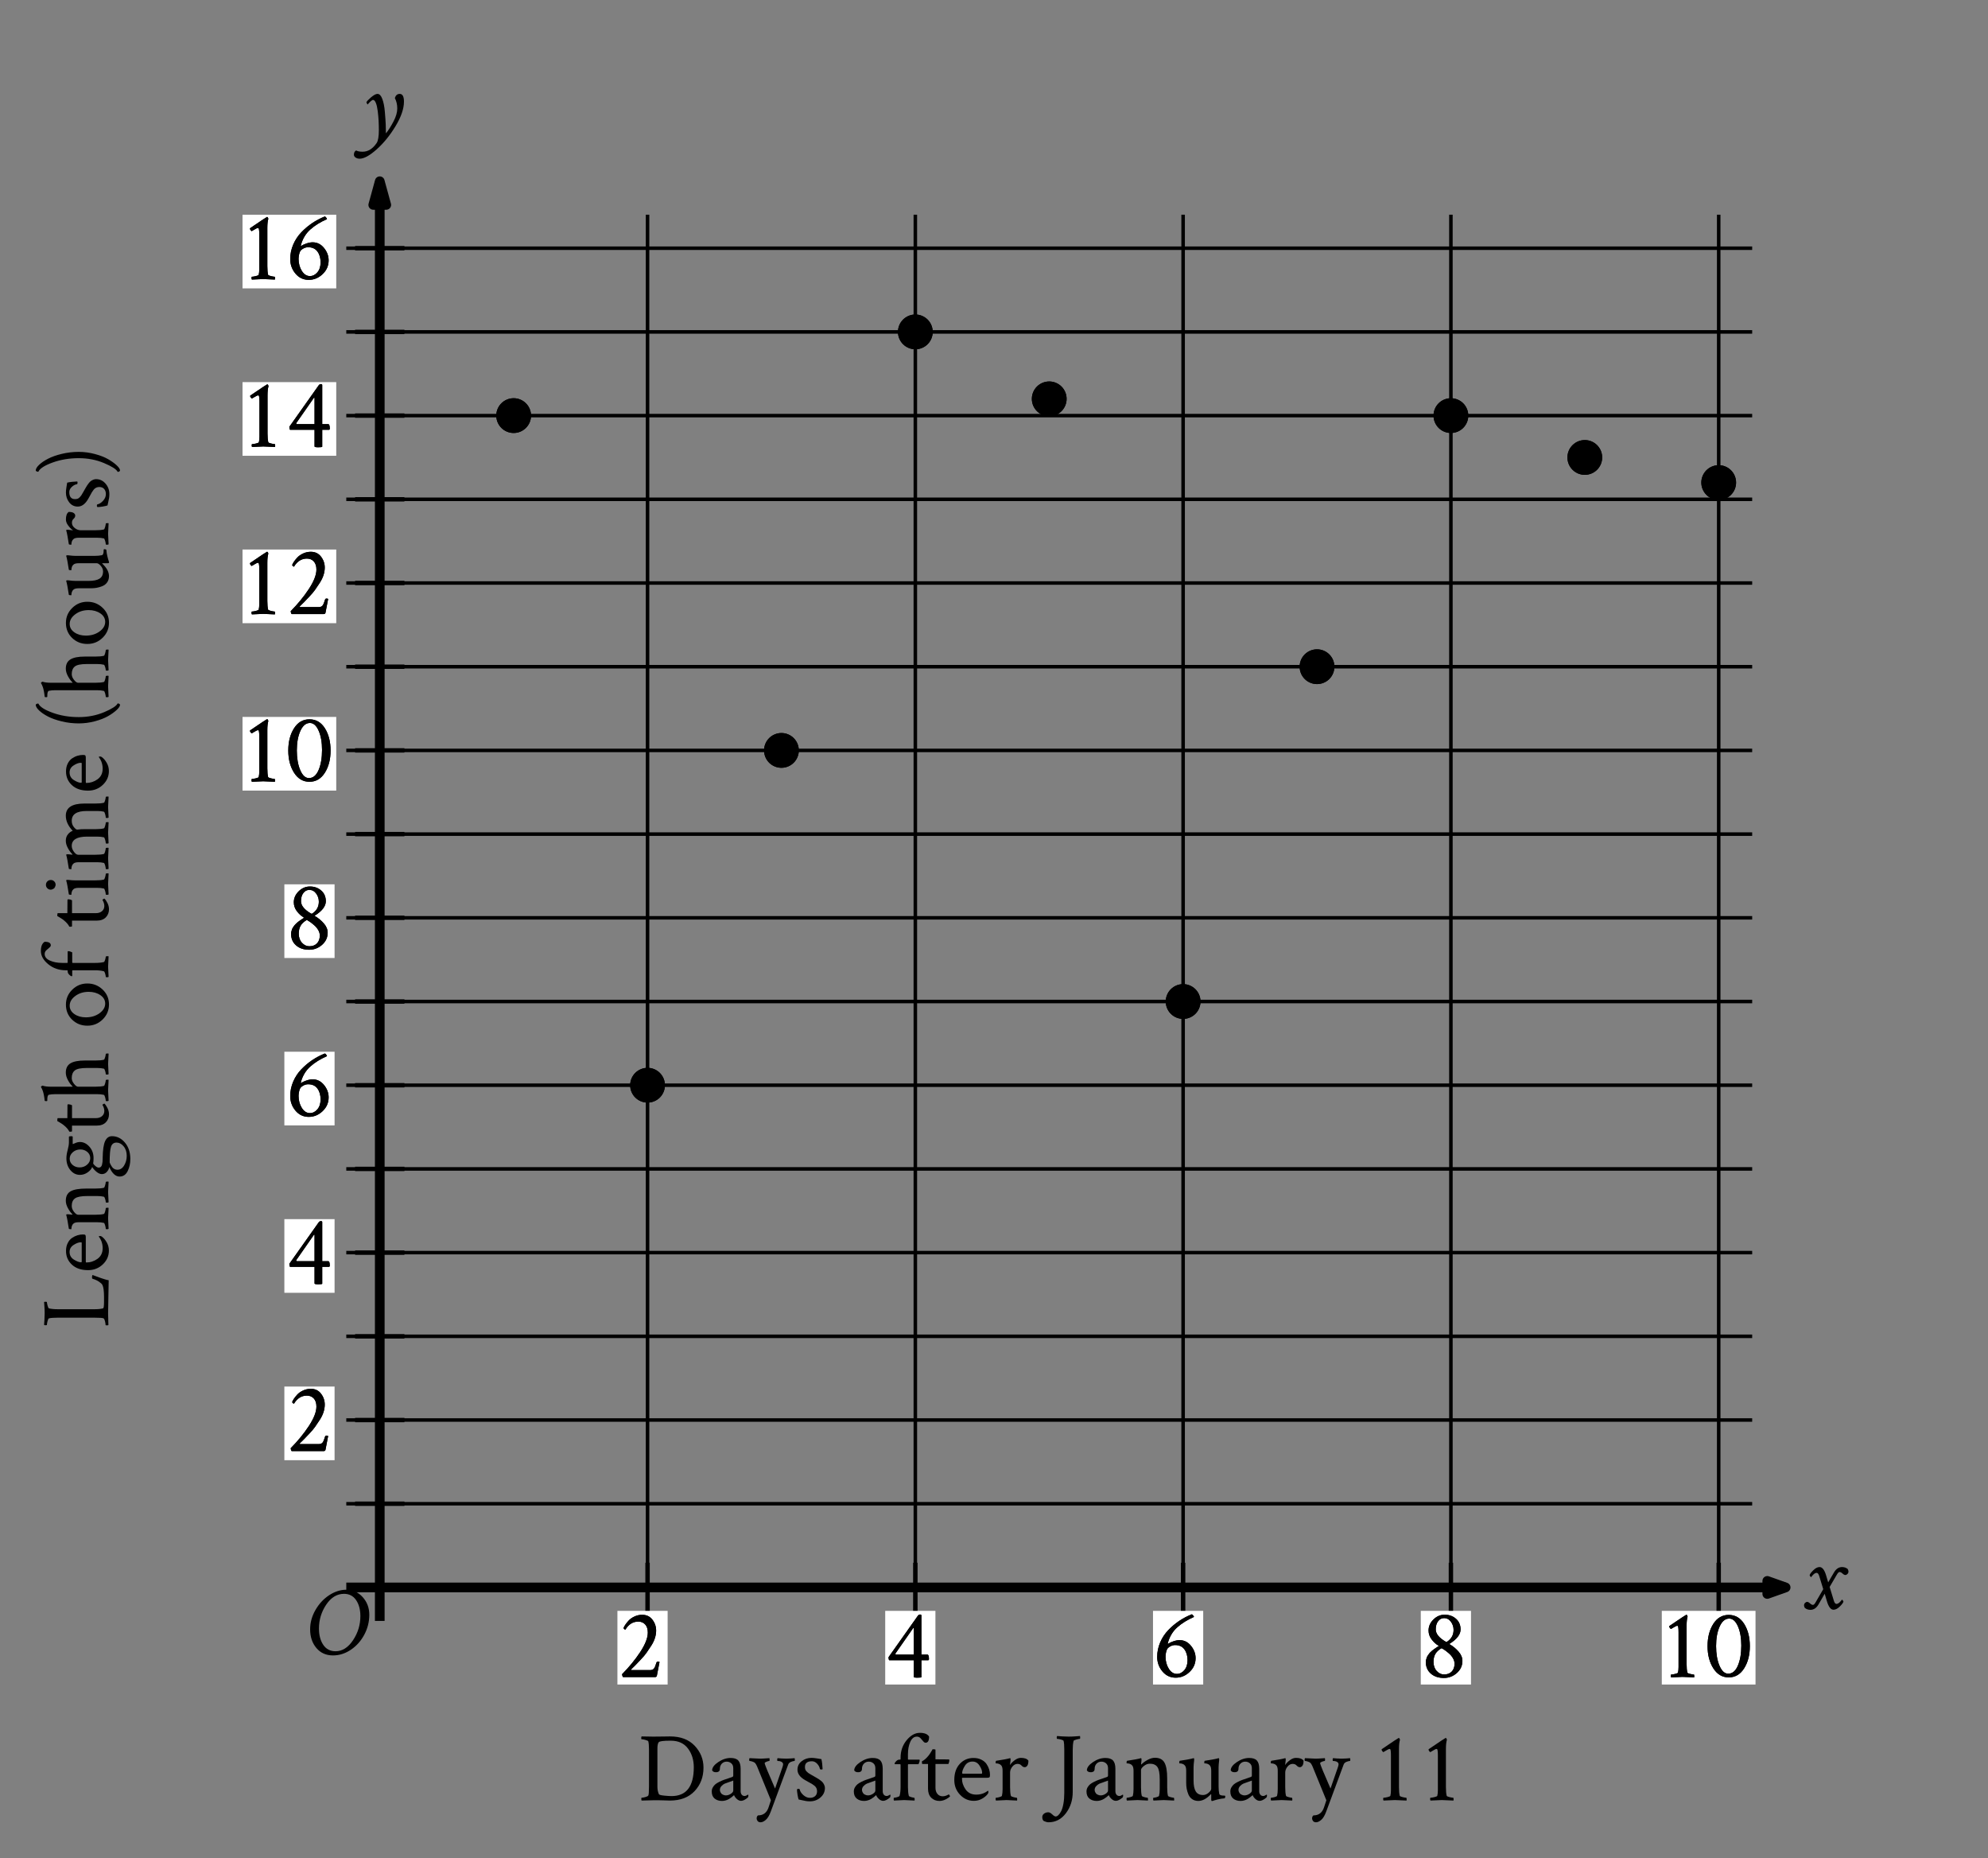 <svg aria-label="A scatterplot in the x y plane with the origin labeled O. The x axis is labeled Days after January 11. It ranges from 0 to 10 in increments of 2. The y axis is labeled Length of time, in hours. It ranges from 0 to 16 in increments of 1, with values marked every 2 grid lines. Refer to long description." height="374.089px" role="img" version="1.1" viewBox="0 0 400.342 374.089" width="400.342px" xmlns="http://www.w3.org/2000/svg" xmlns:xlink="http://www.w3.org/1999/xlink">
<rect x="0" y="0" width="400.342" height="374.089" fill="#808080" stroke="none"/>
<defs>
<style type="text/css">
*{stroke-linecap:butt;stroke-linejoin:round;}
  </style>
</defs>
<g id="figure_1">
<g id="patch_1">
<path d="M 0 374.089 
L 400.342 374.089 
L 400.342 0 
L 0 0 
z
" style="fill:none;"></path>
</g>
<g id="axes_1">
<g id="patch_2">
<path d="M 30.262 344.88 
L 393.142 344.88 
L 393.142 12.24 
L 30.262 12.24 
z
" style="fill:none;"></path>
</g>
<g id="matplotlib.axis_1">
<g id="text_1">
<!-- Days after January 11 -->
<defs>
<path d="M 15.328 64.062 
Q 19.047 64.062 24.75 64.156 
Q 30.469 64.266 32.328 64.266 
Q 48.25 64.266 57.125 54.891 
Q 66.016 45.516 66.016 32.812 
Q 66.016 18.656 57.031 9.172 
Q 48.047 -0.297 32.234 -0.297 
Q 31.062 -0.297 25.25 -0.094 
Q 19.438 0.094 15.531 0 
L 3.719 -0.297 
Q 3.422 0 3.422 1.172 
Q 3.422 2.547 3.719 2.547 
Q 4.984 2.547 7.469 3.219 
Q 9.969 3.906 10.453 4.781 
Q 11.141 5.953 11.141 13.969 
L 11.141 50.875 
Q 11.141 56.641 10.453 59.281 
Q 10.156 60.062 7.562 60.734 
Q 4.984 61.422 3.719 61.422 
Q 3.328 61.422 3.328 62.594 
Q 3.328 63.875 3.719 64.266 
Q 8.797 64.062 15.328 64.062 
z
M 19.625 52.25 
L 19.625 13.578 
Q 19.625 9.469 21.094 6.156 
Q 21.484 5.172 26.312 4.688 
Q 31.156 4.203 33.797 4.203 
Q 56.25 4.203 56.25 33.203 
Q 56.25 44.344 50.344 52.156 
Q 44.438 59.969 33.109 59.969 
L 32.625 59.969 
Q 22.078 59.969 20.906 58.406 
Q 19.625 56.641 19.625 52.25 
z
" id="CrimsonText-Regular-68"></path>
<path d="M 12.016 7.719 
Q 15.328 4.891 17.969 4.891 
Q 20.609 4.891 23.047 6.5 
Q 25.484 8.109 25.484 9.766 
L 25.484 19.828 
Q 24.703 19.438 21.672 18.453 
Q 18.656 17.484 16.938 16.75 
Q 15.234 16.016 13.625 14.297 
Q 12.016 12.594 12.016 10.359 
Q 12.016 7.719 15.328 4.891 
z
M 22.859 42.578 
Q 28.219 42.578 30.562 39.984 
Q 32.906 37.406 32.906 31.641 
L 32.906 9.078 
Q 32.906 7.031 33.984 5.656 
Q 35.062 4.297 36.922 4.297 
Q 38.281 4.297 40.328 5.672 
Q 40.719 5.672 40.719 4.891 
Q 40.719 3.609 40.234 2.828 
Q 36.234 -0.594 33.406 -0.594 
Q 31.156 -0.594 29.094 1.266 
Q 27.047 3.125 26.266 5.172 
Q 26.172 5.172 25.531 4.531 
Q 24.906 3.906 23.828 3.078 
Q 22.75 2.25 21.328 1.359 
Q 19.922 0.484 18.016 -0.094 
Q 16.109 -0.688 14.156 -0.688 
Q 9.672 -0.688 6.734 1.703 
Q 3.812 4.109 3.812 8.891 
Q 3.812 11.031 4.875 12.938 
Q 5.953 14.844 7.422 16.062 
Q 8.891 17.281 11.422 18.547 
Q 13.969 19.828 15.766 20.453 
Q 17.578 21.094 20.5 22.062 
Q 23.438 23.047 24.609 23.531 
Q 25.484 23.828 25.484 25 
L 25.484 32.328 
Q 25.484 35.453 23.531 37.156 
Q 21.578 38.875 18.844 38.875 
Q 15.922 38.875 13.969 36.859 
Q 12.016 34.859 12.016 31.641 
Q 12.016 28.219 8.016 28.219 
Q 5.281 28.219 4.203 30.078 
Q 4.203 34.281 10.344 38.422 
Q 16.5 42.578 22.859 42.578 
z
" id="CrimsonText-Regular-97"></path>
<path d="M 11.141 41.891 
Q 12.797 41.891 14.203 41.984 
Q 15.625 42.094 17.422 42.188 
Q 19.234 42.281 20.609 42.391 
Q 20.797 41.797 20.797 40.922 
Q 20.797 39.547 20.406 39.547 
Q 19.625 39.547 17.812 38.859 
Q 16.016 38.188 15.828 37.5 
L 15.828 37.312 
Q 15.828 35.547 26.266 11.812 
L 33.688 33.203 
Q 34.375 35.25 34.375 36.234 
Q 34.375 37.703 32.859 38.625 
Q 31.344 39.547 28.812 39.547 
Q 28.422 39.547 28.422 40.828 
Q 28.422 42 28.812 42.391 
Q 30.078 42.281 32.609 42.078 
Q 35.156 41.891 37.5 41.891 
Q 39.656 41.891 42.188 42.078 
Q 44.734 42.281 46 42.391 
Q 46.188 41.797 46.188 40.922 
Q 46.188 39.547 45.797 39.547 
Q 44.531 39.547 42.328 38.672 
Q 40.141 37.797 39.453 35.844 
L 21.969 -11.328 
Q 19.734 -17.391 16.891 -19.781 
Q 14.062 -22.172 11.719 -22.172 
Q 9.672 -22.172 8.688 -20.891 
Q 7.719 -19.625 7.719 -18.359 
Q 7.719 -16.219 9.078 -15.234 
Q 17.188 -15.234 19.828 -6.844 
Q 20.312 -5.375 21 -3.312 
Q 21.688 -1.266 22.078 0 
L 8.109 34.188 
Q 7.031 36.531 6.156 37.5 
Q 5.281 38.375 3.469 38.953 
Q 1.656 39.547 0.594 39.547 
Q 0.203 39.547 0.203 40.828 
Q 0.203 42 0.594 42.391 
Q 10.641 41.891 11.141 41.891 
z
" id="CrimsonText-Regular-121"></path>
<path d="M 18.656 42.672 
Q 20.797 42.672 24.062 42.141 
Q 27.344 41.609 28.609 41.406 
Q 29.594 36.922 29.781 31.453 
Q 29.781 30.953 28.516 30.953 
Q 27.156 30.953 27.047 31.641 
Q 26.562 34.375 24.266 36.812 
Q 21.969 39.266 19.047 39.266 
Q 12.016 39.266 12.016 33.5 
Q 12.016 32.031 12.406 30.906 
Q 12.797 29.781 13.922 28.75 
Q 15.047 27.734 15.625 27.297 
Q 16.219 26.859 18.219 25.734 
Q 20.219 24.609 20.703 24.312 
Q 21.094 24.125 23 23 
Q 24.906 21.875 25.688 21.391 
Q 26.469 20.906 27.984 19.734 
Q 29.5 18.562 30.172 17.625 
Q 30.859 16.703 31.484 15.281 
Q 32.125 13.875 32.125 12.406 
Q 32.125 6.641 27.625 2.781 
Q 23.141 -1.078 17.094 -1.078 
Q 15.047 -1.078 13.328 -0.828 
Q 11.625 -0.594 9.281 0 
Q 6.938 0.594 5.672 0.781 
Q 5.078 2.344 4.531 5.656 
Q 4 8.984 4 10.938 
Q 4.781 11.531 5.172 11.531 
Q 6.641 11.531 6.734 10.938 
Q 7.328 8.016 10.406 5.219 
Q 13.484 2.438 17.094 2.438 
Q 20.219 2.438 22.219 4.141 
Q 24.219 5.859 24.219 9.078 
Q 24.219 10.75 23.578 12.156 
Q 22.953 13.578 21.531 14.703 
Q 20.125 15.828 18.891 16.547 
Q 17.672 17.281 15.422 18.453 
Q 13.188 19.625 12.109 20.312 
Q 4.5 24.703 4.5 30.766 
Q 4.5 36.031 8.734 39.344 
Q 12.984 42.672 18.656 42.672 
z
" id="CrimsonText-Regular-115"></path>
<path id="CrimsonText-Regular-32"></path>
<path d="M 29 67.875 
Q 36.031 67.875 38.281 64.062 
Q 38.281 57.906 34.766 57.906 
Q 33.5 57.906 32.328 59.422 
Q 31.156 60.938 29.641 62.5 
Q 28.125 64.062 25.984 64.062 
Q 21.688 64.062 19.344 58.781 
Q 17 53.516 17 46.391 
L 17 41.406 
Q 17 40.922 17.484 40.922 
L 28.328 40.922 
Q 28.812 40.922 28.812 40.234 
Q 28.812 38.672 27.641 36.328 
L 17.578 36.328 
Q 17 36.328 17 35.75 
L 17 13.188 
Q 17 7.906 17.875 4.5 
Q 18.062 3.812 20.266 3.172 
Q 22.469 2.547 23.344 2.547 
Q 23.641 2.547 23.734 1.375 
Q 23.828 0.203 23.641 -0.297 
Q 13.875 0.203 13.188 0.203 
Q 12.891 0.203 2.938 -0.297 
Q 2.734 -0.094 2.641 0.641 
Q 2.547 1.375 2.641 1.953 
Q 2.734 2.547 2.938 2.547 
Q 4.109 2.547 6.25 3.172 
Q 8.406 3.812 8.594 4.5 
Q 9.578 8.297 9.578 13.188 
L 9.578 35.641 
Q 9.578 36.328 9.078 36.328 
L 3.906 36.328 
Q 3.609 36.328 3.609 36.922 
Q 3.609 37.797 5.172 39.359 
Q 6.734 40.922 8.5 40.922 
L 9.078 40.922 
Q 9.578 40.922 9.578 41.5 
L 9.578 42.781 
Q 9.578 53.031 15.672 60.453 
Q 21.781 67.875 29 67.875 
z
" id="CrimsonText-Regular-102"></path>
<path d="M 7.812 36.531 
L 2.156 36.531 
Q 1.656 36.531 1.656 38.578 
Q 1.656 39.156 1.766 39.266 
Q 4.594 40.531 7.906 44.438 
Q 8.984 45.703 10 47.312 
Q 11.031 48.922 11.719 50.094 
Q 12.406 51.266 12.406 51.375 
Q 15.328 51.375 15.328 50.875 
L 15.328 41.219 
Q 17.875 41.219 23.047 41.156 
Q 28.219 41.109 28.516 41.109 
Q 29.297 41.109 29.297 40.234 
Q 29.297 38.484 28.328 36.531 
L 15.328 36.531 
L 15.328 12.594 
Q 15.328 8.688 17.328 6.344 
Q 19.344 4 22.562 4 
Q 25.484 4 28.609 5.859 
Q 28.906 6.062 29.484 5.031 
Q 30.078 4 29.984 3.906 
Q 28.516 2.344 25.484 0.828 
Q 22.469 -0.688 19.234 -0.688 
Q 14.359 -0.688 11.078 2.531 
Q 7.812 5.766 7.812 11.719 
z
" id="CrimsonText-Regular-116"></path>
<path d="M 21.969 38.969 
Q 16.891 38.969 14.203 34.625 
Q 11.531 30.281 11.531 27.438 
Q 11.531 26.766 12.109 26.766 
L 31.156 26.766 
Q 31.641 26.766 31.641 27.734 
Q 31.641 30.859 29 34.906 
Q 26.375 38.969 21.969 38.969 
z
M 22.953 42.578 
Q 27.438 42.578 30.859 40.859 
Q 34.281 39.156 36.078 36.469 
Q 37.891 33.797 38.719 31 
Q 39.547 28.219 39.547 25.484 
Q 39.547 23.531 38.953 23.094 
Q 38.375 22.656 36.719 22.656 
L 12.109 22.656 
Q 11.328 22.656 11.328 22.172 
Q 11.328 16.016 15.031 10.844 
Q 18.75 5.672 25.781 5.672 
Q 27.828 5.672 29.688 6.062 
Q 31.547 6.453 32.859 6.984 
Q 34.188 7.516 35.109 8.047 
Q 36.031 8.594 36.719 9.078 
L 37.406 9.578 
Q 37.984 9.578 37.984 8.297 
Q 37.984 7.516 37.406 6.547 
Q 35.453 3.812 31.641 1.609 
Q 27.828 -0.594 23.344 -0.594 
Q 15.234 -0.594 9.422 5.516 
Q 3.609 11.625 3.609 20.406 
Q 3.609 30.672 9.125 36.625 
Q 14.656 42.578 22.953 42.578 
z
" id="CrimsonText-Regular-101"></path>
<path d="M 28.609 42.672 
Q 34.375 42.672 36.234 39.844 
Q 36.234 36.422 35.156 34.859 
Q 34.078 33.297 32.516 33.297 
Q 30.766 33.297 29.297 34.953 
Q 27.828 36.625 25.297 36.625 
Q 22.266 36.625 20.016 33.781 
Q 17.781 30.953 17.781 27.828 
L 17.781 13.188 
Q 17.781 7.516 18.562 4.5 
Q 18.75 3.812 21.141 3.172 
Q 23.531 2.547 24.516 2.547 
Q 24.812 2.547 24.906 1.375 
Q 25 0.203 24.812 -0.297 
Q 15.047 0.203 14.266 0.203 
Q 13.672 0.203 3.609 -0.297 
Q 3.219 0.094 3.219 1.312 
Q 3.219 2.547 3.609 2.547 
Q 4.781 2.547 7.078 3.172 
Q 9.375 3.812 9.578 4.5 
Q 10.25 7.328 10.25 11.328 
L 10.25 29.781 
Q 10.25 33.594 8.891 35.062 
Q 7.906 36.234 6.484 36.672 
Q 5.078 37.109 4.141 37.109 
Q 3.219 37.109 3.219 37.312 
Q 3.219 39.656 3.812 39.75 
Q 14.156 41.312 17.281 42.281 
Q 17.391 42.281 17.578 42.328 
Q 17.781 42.391 17.781 42.391 
Q 18.172 42.391 18.266 41.547 
Q 18.359 40.719 18.266 40.328 
L 17.672 35.453 
Q 19.438 38.094 22.516 40.375 
Q 25.594 42.672 28.609 42.672 
z
" id="CrimsonText-Regular-114"></path>
<path d="M 17.391 64.062 
Q 19.344 64.062 21.188 64.156 
Q 23.047 64.266 25.188 64.406 
Q 27.344 64.547 28.719 64.656 
Q 28.906 64.062 28.906 63.188 
Q 28.906 61.812 28.516 61.812 
Q 27.547 61.812 25 61.125 
Q 22.469 60.453 22.266 59.766 
Q 21.391 56.344 21.391 50.688 
L 21.391 8.297 
Q 21.391 -4 14.5 -13.078 
Q 7.625 -22.172 -3.031 -22.172 
Q -4.109 -22.172 -5.375 -21.781 
Q -6.641 -21.391 -7.422 -21 
L -8.109 -20.609 
Q -9.281 -19.234 -9.281 -17 
Q -9.281 -14.844 -7.469 -13.469 
Q -5.672 -12.109 -3.219 -12.109 
Q -1.469 -12.109 0.734 -14.203 
Q 2.938 -16.312 4.203 -16.312 
Q 5.562 -16.312 6.984 -14.938 
Q 8.406 -13.578 9.766 -10.938 
Q 11.141 -8.297 12.016 -3.453 
Q 12.891 1.375 12.891 7.516 
L 12.891 51.078 
Q 12.891 57.125 12.203 59.766 
Q 11.922 60.547 9.422 61.172 
Q 6.938 61.812 5.672 61.812 
Q 5.281 61.812 5.281 63.094 
Q 5.281 64.266 5.672 64.656 
Q 6.938 64.547 10.844 64.297 
Q 14.75 64.062 17.391 64.062 
z
" id="CrimsonText-Regular-74"></path>
<path d="M 31.453 42.781 
Q 38.281 42.781 41.016 37.891 
Q 43.75 33.016 43.75 22.078 
L 43.75 13.188 
Q 43.75 7.516 44.531 4.5 
Q 44.734 3.812 47.078 3.172 
Q 49.422 2.547 50.391 2.547 
Q 50.688 2.547 50.781 1.375 
Q 50.875 0.203 50.688 -0.297 
Q 40.922 0.203 40.234 0.203 
Q 40.047 0.203 29.984 -0.297 
Q 29.594 0.094 29.594 1.312 
Q 29.594 2.547 29.984 2.547 
Q 31.156 2.547 33.25 3.172 
Q 35.359 3.812 35.547 4.5 
Q 36.234 7.328 36.234 11.328 
L 36.234 21.094 
Q 36.234 30.172 33.891 33.484 
Q 31.547 36.812 26.266 36.812 
Q 23.141 36.812 20.266 34.516 
Q 17.391 32.234 17.391 30.375 
L 17.391 13.188 
Q 17.391 7.516 18.172 4.5 
Q 18.359 3.812 20.703 3.172 
Q 23.047 2.547 24.031 2.547 
Q 24.312 2.547 24.406 1.375 
Q 24.516 0.203 24.312 -0.297 
Q 14.547 0.203 13.875 0.203 
Q 13.281 0.203 3.219 -0.297 
Q 2.828 0.094 2.828 1.312 
Q 2.828 2.547 3.219 2.547 
Q 4.391 2.547 6.688 3.172 
Q 8.984 3.812 9.188 4.5 
Q 9.859 7.328 9.859 11.328 
L 9.859 29.781 
Q 9.859 33.594 8.5 35.062 
Q 7.516 36.234 6.094 36.672 
Q 4.688 37.109 3.75 37.109 
Q 2.828 37.109 2.828 37.312 
Q 2.828 39.656 3.422 39.75 
Q 13.766 41.312 16.891 42.281 
Q 17 42.281 17.188 42.328 
Q 17.391 42.391 17.391 42.391 
Q 17.781 42.391 17.875 41.547 
Q 17.969 40.719 17.875 40.328 
Q 17.484 37.594 17.484 36.422 
Q 17.484 36.031 17.672 36.031 
Q 17.781 36.031 17.969 36.234 
Q 20.219 38.578 24.078 40.672 
Q 27.938 42.781 31.453 42.781 
z
" id="CrimsonText-Regular-110"></path>
<path d="M 42.484 33.297 
L 42.484 13.766 
Q 42.484 9.578 43.172 6.344 
Q 43.359 5.672 44.234 5.281 
Q 45.125 4.891 46.094 4.781 
Q 47.078 4.688 48.047 4.688 
L 48.922 4.594 
Q 49.219 4.5 49.219 3.516 
Q 49.219 3.219 48.969 2.578 
Q 48.734 1.953 48.438 1.953 
Q 46.969 1.859 45.156 1.562 
Q 43.359 1.266 41.797 0.875 
Q 40.234 0.484 38.859 0.094 
Q 37.5 -0.297 36.719 -0.594 
L 35.844 -0.781 
Q 35.062 -0.781 35.062 0.781 
L 35.062 5.766 
L 34.859 6.25 
Q 28.422 -0.688 22.078 -0.688 
Q 18.453 -0.688 15.859 1.125 
Q 13.281 2.938 12.062 5.906 
Q 10.844 8.891 10.344 11.672 
Q 9.859 14.453 9.859 17.484 
L 9.859 29.781 
Q 9.859 33.594 8.5 35.062 
Q 7.516 36.234 6.094 36.672 
Q 4.688 37.109 3.75 37.109 
Q 2.828 37.109 2.828 37.312 
Q 2.828 39.656 3.422 39.75 
Q 13.766 41.312 16.891 42.281 
Q 17 42.281 17.188 42.328 
Q 17.391 42.391 17.391 42.391 
Q 17.781 42.391 17.875 41.547 
Q 17.969 40.719 17.875 40.328 
Q 17.281 35.641 17.281 33.109 
L 17.281 19.922 
Q 17.281 12.406 19.531 8.844 
Q 21.781 5.281 26.859 5.281 
Q 29.781 5.281 32.422 7.562 
Q 35.062 9.859 35.062 11.531 
L 35.062 29.781 
Q 35.062 33.594 33.688 35.062 
Q 32.719 36.234 31.297 36.672 
Q 29.891 37.109 28.953 37.109 
Q 28.031 37.109 28.031 37.312 
Q 28.031 39.656 28.609 39.75 
Q 38.969 41.312 42.094 42.281 
Q 42.188 42.281 42.375 42.328 
Q 42.578 42.391 42.578 42.391 
Q 42.969 42.391 43.062 41.547 
Q 43.172 40.719 43.062 40.328 
Q 42.484 35.641 42.484 33.297 
z
" id="CrimsonText-Regular-117"></path>
<path d="M 12.797 48.438 
Q 12.203 48.734 11.609 49.562 
Q 11.031 50.391 11.031 50.875 
Q 11.031 51.266 11.234 51.469 
Q 27.734 62.703 28.125 62.703 
L 28.328 62.703 
Q 29.109 62.703 29.5 60.844 
Q 28.516 57.625 28.516 51.656 
L 28.516 13.188 
Q 28.516 7.516 29.297 4.5 
Q 29.5 3.812 32.172 3.172 
Q 34.859 2.547 35.844 2.547 
Q 36.234 2.547 36.234 0.781 
Q 36.234 -0.094 36.141 -0.297 
Q 26.375 0.203 24.312 0.203 
Q 22.75 0.203 12.984 -0.297 
Q 12.594 0.094 12.594 1.312 
Q 12.594 2.547 12.984 2.547 
Q 14.266 2.547 16.938 3.172 
Q 19.625 3.812 19.828 4.5 
Q 20.406 6.844 20.406 10.062 
L 20.406 45.219 
Q 20.406 48.047 20.203 49.516 
Q 20.016 50.984 19.766 51.312 
Q 19.531 51.656 19.047 51.656 
Q 18.453 51.656 17.328 51.062 
Q 16.219 50.484 14.75 49.609 
Q 13.281 48.734 12.797 48.438 
z
" id="CrimsonText-Regular-49"></path>
</defs>
<g transform="translate(128.465 362.455)scale(0.2 -0.2)">
<use xlink:href="#CrimsonText-Regular-68"></use>
<use x="70.508" xlink:href="#CrimsonText-Regular-97"></use>
<use x="111.816" xlink:href="#CrimsonText-Regular-121"></use>
<use x="156.152" xlink:href="#CrimsonText-Regular-115"></use>
<use x="191.211" xlink:href="#CrimsonText-Regular-32"></use>
<use x="213.574" xlink:href="#CrimsonText-Regular-97"></use>
<use x="254.883" xlink:href="#CrimsonText-Regular-102"></use>
<use x="284.277" xlink:href="#CrimsonText-Regular-116"></use>
<use x="314.941" xlink:href="#CrimsonText-Regular-101"></use>
<use x="356.934" xlink:href="#CrimsonText-Regular-114"></use>
<use x="394.043" xlink:href="#CrimsonText-Regular-32"></use>
<use x="416.406" xlink:href="#CrimsonText-Regular-74"></use>
<use x="447.852" xlink:href="#CrimsonText-Regular-97"></use>
<use x="489.16" xlink:href="#CrimsonText-Regular-110"></use>
<use x="542.188" xlink:href="#CrimsonText-Regular-117"></use>
<use x="592.676" xlink:href="#CrimsonText-Regular-97"></use>
<use x="633.984" xlink:href="#CrimsonText-Regular-114"></use>
<use x="671.094" xlink:href="#CrimsonText-Regular-121"></use>
<use x="715.43" xlink:href="#CrimsonText-Regular-32"></use>
<use x="737.793" xlink:href="#CrimsonText-Regular-49"></use>
<use x="785.059" xlink:href="#CrimsonText-Regular-49"></use>
</g>
</g>
</g>
<g id="matplotlib.axis_2">
<g id="text_2">
<!-- Length of time (hours) -->
<defs>
<path d="M 15.719 64.062 
Q 17.672 64.062 19.531 64.156 
Q 21.391 64.266 23.531 64.406 
Q 25.688 64.547 27.047 64.656 
Q 27.25 64.062 27.25 63.188 
Q 27.25 61.812 26.859 61.812 
Q 25.875 61.812 23.328 61.125 
Q 20.797 60.453 20.609 59.766 
Q 19.734 56.344 19.734 50.688 
L 19.734 13.875 
Q 19.734 8.688 20.609 5.281 
Q 20.906 4.297 27.25 4.297 
L 31.938 4.297 
Q 41.016 4.297 44.234 5.953 
Q 45.703 6.734 47.5 9.422 
Q 49.312 12.109 50.391 15.828 
Q 50.594 16.406 51.766 16.406 
Q 53.609 16.406 54.203 15.828 
Q 53.719 14.547 52.688 11.766 
Q 51.656 8.984 51.062 7.266 
Q 50.484 5.562 49.797 3.312 
Q 49.125 1.078 48.922 -0.391 
Q 43.844 -0.391 33.047 -0.094 
Q 22.266 0.203 15.625 0.203 
L 3.812 -0.094 
Q 3.516 0.203 3.516 1.469 
Q 3.516 2.734 3.812 2.734 
Q 5.172 2.734 7.609 3.312 
Q 10.062 3.906 10.547 4.781 
Q 11.234 5.953 11.234 13.969 
L 11.234 50.875 
Q 11.234 57.125 10.547 59.766 
Q 10.25 60.547 7.766 61.172 
Q 5.281 61.812 4 61.812 
Q 3.609 61.812 3.609 63.094 
Q 3.609 64.266 4 64.656 
Q 5.281 64.547 9.188 64.297 
Q 13.094 64.062 15.719 64.062 
z
" id="CrimsonText-Regular-76"></path>
<path d="M 37.016 -8.297 
Q 37.016 -4.203 33 -2.781 
Q 29 -1.375 17.094 -1.375 
Q 16.891 -1.375 16.5 -1.562 
Q 16.406 -1.656 15.625 -2 
Q 14.844 -2.344 14.641 -2.438 
Q 14.453 -2.547 13.766 -2.984 
Q 13.094 -3.422 12.844 -3.562 
Q 12.594 -3.719 12 -4.156 
Q 11.422 -4.594 11.219 -4.938 
Q 11.031 -5.281 10.641 -5.766 
Q 10.25 -6.25 10.109 -6.734 
Q 9.969 -7.234 9.812 -7.859 
Q 9.672 -8.5 9.672 -9.188 
Q 9.672 -13.375 14.016 -15.969 
Q 18.359 -18.562 23.641 -18.562 
Q 29.5 -18.562 33.25 -15.438 
Q 37.016 -12.312 37.016 -8.297 
z
M 12.016 28.906 
Q 12.016 24.422 14.797 21.297 
Q 17.578 18.172 21.297 18.172 
Q 25.094 18.172 27.578 21.094 
Q 30.078 24.031 30.078 28.125 
Q 30.078 32.625 27.297 35.75 
Q 24.516 38.875 20.797 38.875 
Q 17 38.875 14.5 35.938 
Q 12.016 33.016 12.016 28.906 
z
M 21.188 42.188 
Q 24.812 42.188 29.5 40.922 
Q 34.188 39.656 37.203 39.656 
L 42.875 39.656 
Q 43.453 39.453 43.453 37.203 
Q 43.453 35.844 42.875 35.844 
L 35.938 35.844 
Q 35.547 35.844 35.547 35.547 
L 36.531 33.203 
Q 37.594 30.859 37.594 28.516 
Q 37.594 23.25 32.906 19.047 
Q 28.219 14.844 21.391 14.844 
Q 18.266 14.844 15.922 15.234 
Q 14.656 14.547 13.234 12.781 
Q 11.812 11.031 11.812 9.656 
Q 11.812 8.297 12.594 7.469 
Q 13.375 6.641 14.844 6.297 
Q 16.312 5.953 17.672 5.812 
Q 19.047 5.672 20.906 5.672 
Q 21.391 5.672 21.578 5.672 
Q 33.688 5.469 38.562 3.172 
Q 43.453 0.875 43.453 -3.719 
Q 43.453 -11.234 37.109 -16.656 
Q 30.766 -22.078 20.797 -22.172 
Q 13.875 -22.266 8.344 -19.531 
Q 2.828 -16.797 2.828 -11.328 
Q 2.828 -5.281 12.406 -0.984 
Q 9.766 -0.594 7.516 1.453 
Q 5.281 3.516 5.281 6.453 
Q 5.281 8.984 7.469 11.719 
Q 9.672 14.453 12.406 16.219 
Q 9.469 17.281 6.984 20.844 
Q 4.5 24.422 4.5 28.516 
Q 4.5 34.281 9.328 38.234 
Q 14.156 42.188 21.188 42.188 
z
" id="CrimsonText-Regular-103"></path>
<path d="M 30.469 42.781 
Q 37.016 42.781 39.844 38.094 
Q 42.672 33.406 42.672 23.641 
L 42.672 13.094 
Q 42.672 7.516 43.453 4.5 
Q 43.656 3.812 46 3.172 
Q 48.344 2.547 49.312 2.547 
Q 49.609 2.547 49.703 1.375 
Q 49.812 0.203 49.609 -0.297 
Q 39.844 0.203 39.156 0.203 
Q 38.875 0.203 28.906 -0.297 
Q 28.516 0.094 28.516 1.312 
Q 28.516 2.547 28.906 2.547 
Q 30.078 2.547 32.172 3.172 
Q 34.281 3.812 34.469 4.5 
Q 35.156 7.328 35.156 11.328 
L 35.156 21.688 
Q 35.156 30.672 32.656 33.734 
Q 30.172 36.812 25 36.812 
Q 22.078 36.812 19.188 34.516 
Q 16.312 32.234 16.312 30.469 
L 16.312 13.188 
Q 16.312 7.516 17.094 4.5 
Q 17.281 3.812 19.625 3.172 
Q 21.969 2.547 22.953 2.547 
Q 23.25 2.547 23.344 1.375 
Q 23.438 0.203 23.25 -0.297 
Q 13.484 0.203 12.797 0.203 
Q 12.203 0.203 2.156 -0.297 
Q 1.766 0.094 1.766 1.312 
Q 1.766 2.547 2.156 2.547 
Q 3.328 2.547 5.609 3.172 
Q 7.906 3.812 8.109 4.5 
Q 8.797 7.328 8.797 11.234 
L 8.797 53.609 
Q 8.797 56.938 8.203 59.859 
Q 7.719 61.422 3.219 61.422 
L 2.344 61.422 
Q 1.766 61.422 1.766 62.5 
Q 1.766 64.062 2.344 64.062 
Q 5.281 64.359 7.766 64.844 
Q 10.25 65.328 11.672 65.812 
Q 13.094 66.312 14.062 66.75 
Q 15.047 67.188 15.438 67.484 
L 15.922 67.781 
L 16.109 67.781 
Q 16.5 67.781 16.891 67.234 
Q 17.281 66.703 17.391 66.219 
Q 16.312 63.094 16.312 57.719 
L 16.312 36.328 
Q 16.312 35.938 16.5 35.938 
Q 16.609 35.938 16.797 36.141 
Q 18.953 38.484 22.906 40.625 
Q 26.859 42.781 30.469 42.781 
z
" id="CrimsonText-Regular-104"></path>
<path d="M 23.734 38.875 
Q 18.562 38.875 15.281 34.125 
Q 12.016 29.391 12.016 22.562 
Q 12.016 14.547 16.156 8.828 
Q 20.312 3.125 25.875 3.125 
Q 31.062 3.125 34.375 8 
Q 37.703 12.891 37.703 19.734 
Q 37.703 27.641 33.5 33.25 
Q 29.297 38.875 23.734 38.875 
z
M 24.812 42.672 
Q 33.594 42.672 39.844 36.328 
Q 46.094 29.984 46.094 21.094 
Q 46.094 12.109 39.984 5.703 
Q 33.891 -0.688 25 -0.688 
Q 16.109 -0.688 9.859 5.703 
Q 3.609 12.109 3.609 21.094 
Q 3.609 30.172 9.656 36.422 
Q 15.719 42.672 24.812 42.672 
z
" id="CrimsonText-Regular-111"></path>
<path d="M 11.141 53.031 
Q 8.297 55.859 8.297 57.906 
Q 8.297 59.969 9.719 61.375 
Q 11.141 62.797 13.188 62.797 
Q 15.234 62.797 16.641 61.375 
Q 18.062 59.969 18.062 57.906 
Q 18.062 55.859 16.641 54.438 
Q 15.234 53.031 13.188 53.031 
Q 11.141 53.031 8.297 55.859 
z
M 17.672 13.188 
Q 17.672 7.516 18.453 4.5 
Q 18.656 3.812 21 3.172 
Q 23.344 2.547 24.312 2.547 
Q 24.609 2.547 24.703 1.375 
Q 24.812 0.203 24.609 -0.297 
Q 14.844 0.203 14.156 0.203 
Q 13.484 0.203 3.516 -0.297 
Q 3.125 0.094 3.125 1.312 
Q 3.125 2.547 3.516 2.547 
Q 4.688 2.547 6.984 3.172 
Q 9.281 3.812 9.469 4.5 
Q 10.156 7.328 10.156 11.328 
L 10.156 29.781 
Q 10.156 33.594 8.797 35.062 
Q 7.812 36.234 6.391 36.672 
Q 4.984 37.109 4.047 37.109 
Q 3.125 37.109 3.125 37.312 
Q 3.125 39.656 3.719 39.75 
Q 14.062 41.312 17.188 42.281 
L 17.391 42.391 
Q 17.578 42.391 17.672 42.391 
Q 18.062 42.391 18.156 41.547 
Q 18.266 40.719 18.172 40.328 
Q 17.672 36.422 17.672 33.297 
z
" id="CrimsonText-Regular-105"></path>
<path d="M 31.25 42.781 
Q 35.156 42.781 37.734 40.672 
Q 40.328 38.578 41.312 35.844 
Q 48.641 42.781 56.453 42.781 
Q 68.75 42.781 68.75 24.031 
L 68.75 13.188 
Q 68.75 7.516 69.531 4.5 
Q 69.734 3.812 72.078 3.172 
Q 74.422 2.547 75.391 2.547 
Q 75.688 2.547 75.781 1.375 
Q 75.875 0.203 75.688 -0.297 
Q 65.922 0.203 65.234 0.203 
Q 64.656 0.203 54.594 -0.297 
Q 54.203 0.094 54.203 1.312 
Q 54.203 2.547 54.594 2.547 
Q 55.766 2.547 58.062 3.172 
Q 60.359 3.812 60.547 4.5 
Q 61.234 7.328 61.234 10.75 
L 61.234 21.781 
Q 61.234 36.812 51.375 36.812 
Q 47.75 36.812 45.109 34.719 
Q 42.484 32.625 42.484 31.25 
L 42.578 30.859 
Q 42.578 30.469 42.578 30.375 
Q 42.969 27.938 42.969 23.344 
L 42.969 12.312 
Q 42.969 7.516 43.75 4.5 
Q 43.953 3.812 46.297 3.172 
Q 48.641 2.547 49.609 2.547 
Q 49.906 2.547 50 1.375 
Q 50.094 0.203 49.906 -0.297 
Q 40.141 0.203 39.453 0.203 
Q 38.875 0.203 28.812 -0.297 
Q 28.422 0.094 28.422 1.312 
Q 28.422 2.547 28.812 2.547 
Q 29.984 2.547 32.281 3.172 
Q 34.578 3.812 34.766 4.5 
Q 35.453 7.328 35.453 11.328 
L 35.453 21.297 
Q 35.453 36.812 26.078 36.812 
Q 23.141 36.812 20.156 34.609 
Q 17.188 32.422 17.188 30.375 
L 17.188 13.188 
Q 17.188 7.516 17.969 4.5 
Q 18.172 3.812 20.516 3.172 
Q 22.859 2.547 23.828 2.547 
Q 24.125 2.547 24.219 1.375 
Q 24.312 0.203 24.125 -0.297 
Q 14.359 0.203 13.672 0.203 
Q 13.094 0.203 3.031 -0.297 
Q 2.641 0.094 2.641 1.312 
Q 2.641 2.547 3.031 2.547 
Q 4.203 2.547 6.5 3.172 
Q 8.797 3.812 8.984 4.5 
Q 9.672 7.328 9.672 11.328 
L 9.672 29.781 
Q 9.672 33.594 8.297 35.062 
Q 7.328 36.234 5.906 36.672 
Q 4.5 37.109 3.562 37.109 
Q 2.641 37.109 2.641 37.312 
Q 2.641 39.656 3.219 39.75 
Q 13.578 41.312 16.703 42.281 
Q 16.797 42.281 16.984 42.328 
Q 17.188 42.391 17.188 42.391 
Q 17.578 42.391 17.672 41.547 
Q 17.781 40.719 17.672 40.328 
Q 17.281 37.594 17.281 36.422 
Q 17.281 36.031 17.484 36.031 
Q 17.578 36.031 17.781 36.234 
Q 20.016 38.578 23.875 40.672 
Q 27.734 42.781 31.25 42.781 
z
" id="CrimsonText-Regular-109"></path>
<path d="M 13.281 29.781 
Q 13.281 16.016 18.203 4.297 
Q 23.141 -7.422 26.859 -9.281 
Q 27.047 -9.375 27.047 -9.766 
Q 27.047 -10.359 26.609 -11.078 
Q 26.172 -11.812 25.688 -11.812 
Q 23.641 -11.812 20.516 -8.484 
Q 17.391 -5.172 14.312 0.141 
Q 11.234 5.469 9.078 13.516 
Q 6.938 21.578 6.938 29.781 
Q 6.938 38.484 8.938 46.781 
Q 10.938 55.078 13.812 60.641 
Q 16.703 66.219 19.922 69.625 
Q 23.141 73.047 25.688 73.047 
Q 26.172 73.047 26.562 72.172 
Q 26.953 71.297 26.953 70.703 
Q 26.953 70.406 26.859 70.406 
Q 21.969 68.062 17.625 56 
Q 13.281 43.953 13.281 29.781 
z
" id="CrimsonText-Regular-40"></path>
<path d="M 18.172 29.781 
Q 18.172 43.953 13.812 56 
Q 9.469 68.062 4.594 70.406 
Q 4.5 70.406 4.5 70.703 
Q 4.5 71.297 4.891 72.172 
Q 5.281 73.047 5.766 73.047 
Q 8.297 73.047 11.516 69.625 
Q 14.75 66.219 17.625 60.641 
Q 20.516 55.078 22.516 46.781 
Q 24.516 38.484 24.516 29.781 
Q 24.516 21.578 22.359 13.516 
Q 20.219 5.469 17.141 0.141 
Q 14.062 -5.172 10.938 -8.484 
Q 7.812 -11.812 5.766 -11.812 
Q 5.281 -11.812 4.828 -11.078 
Q 4.391 -10.359 4.391 -9.766 
Q 4.391 -9.375 4.594 -9.281 
Q 8.297 -7.422 13.234 4.297 
Q 18.172 16.016 18.172 29.781 
z
" id="CrimsonText-Regular-41"></path>
</defs>
<g transform="translate(21.809 267.541)rotate(-90)scale(0.2 -0.2)">
<use xlink:href="#CrimsonText-Regular-76"></use>
<use x="55.469" xlink:href="#CrimsonText-Regular-101"></use>
<use x="97.461" xlink:href="#CrimsonText-Regular-110"></use>
<use x="150.488" xlink:href="#CrimsonText-Regular-103"></use>
<use x="196.777" xlink:href="#CrimsonText-Regular-116"></use>
<use x="227.441" xlink:href="#CrimsonText-Regular-104"></use>
<use x="279.199" xlink:href="#CrimsonText-Regular-32"></use>
<use x="301.562" xlink:href="#CrimsonText-Regular-111"></use>
<use x="351.367" xlink:href="#CrimsonText-Regular-102"></use>
<use x="380.762" xlink:href="#CrimsonText-Regular-32"></use>
<use x="403.125" xlink:href="#CrimsonText-Regular-116"></use>
<use x="433.789" xlink:href="#CrimsonText-Regular-105"></use>
<use x="460.059" xlink:href="#CrimsonText-Regular-109"></use>
<use x="538.184" xlink:href="#CrimsonText-Regular-101"></use>
<use x="580.176" xlink:href="#CrimsonText-Regular-32"></use>
<use x="602.539" xlink:href="#CrimsonText-Regular-40"></use>
<use x="634.082" xlink:href="#CrimsonText-Regular-104"></use>
<use x="685.84" xlink:href="#CrimsonText-Regular-111"></use>
<use x="735.645" xlink:href="#CrimsonText-Regular-117"></use>
<use x="786.133" xlink:href="#CrimsonText-Regular-114"></use>
<use x="823.242" xlink:href="#CrimsonText-Regular-115"></use>
<use x="858.301" xlink:href="#CrimsonText-Regular-41"></use>
</g>
</g>
</g>
</g>
<g id="axes_2">
<g id="patch_3">
<path d="M 32.93 354.96 
L 382.915 354.96 
L 382.915 7.2 
L 32.93 7.2 
z
" style="fill:none;"></path>
</g>
<g id="matplotlib.axis_3">
<g id="xtick_1"></g>
<g id="xtick_2"></g>
<g id="xtick_3"></g>
<g id="xtick_4"></g>
<g id="xtick_5"></g>
<g id="xtick_6"></g>
</g>
<g id="matplotlib.axis_4">
<g id="ytick_1"></g>
<g id="ytick_2"></g>
<g id="ytick_3"></g>
<g id="ytick_4"></g>
<g id="ytick_5"></g>
<g id="ytick_6"></g>
<g id="ytick_7"></g>
<g id="ytick_8"></g>
</g>
<g id="LineCollection_1">
<path clip-path="url(#p6a55b63d90)" d="M 130.403 326.345 
L 130.403 43.23 
" style="fill:none;stroke:#000000;stroke-width:0.709;"></path>
<path clip-path="url(#p6a55b63d90)" d="M 184.33 326.345 
L 184.33 43.23 
" style="fill:none;stroke:#000000;stroke-width:0.709;"></path>
<path clip-path="url(#p6a55b63d90)" d="M 238.256 326.345 
L 238.256 43.23 
" style="fill:none;stroke:#000000;stroke-width:0.709;"></path>
<path clip-path="url(#p6a55b63d90)" d="M 292.183 326.345 
L 292.183 43.23 
" style="fill:none;stroke:#000000;stroke-width:0.709;"></path>
<path clip-path="url(#p6a55b63d90)" d="M 346.11 326.345 
L 346.11 43.23 
" style="fill:none;stroke:#000000;stroke-width:0.709;"></path>
<path clip-path="url(#p6a55b63d90)" d="M 69.735 302.752 
L 352.851 302.752 
" style="fill:none;stroke:#000000;stroke-width:0.709;"></path>
<path clip-path="url(#p6a55b63d90)" d="M 69.735 285.9 
L 352.851 285.9 
" style="fill:none;stroke:#000000;stroke-width:0.709;"></path>
<path clip-path="url(#p6a55b63d90)" d="M 69.735 269.048 
L 352.851 269.048 
" style="fill:none;stroke:#000000;stroke-width:0.709;"></path>
<path clip-path="url(#p6a55b63d90)" d="M 69.735 252.196 
L 352.851 252.196 
" style="fill:none;stroke:#000000;stroke-width:0.709;"></path>
<path clip-path="url(#p6a55b63d90)" d="M 69.735 235.344 
L 352.851 235.344 
" style="fill:none;stroke:#000000;stroke-width:0.709;"></path>
<path clip-path="url(#p6a55b63d90)" d="M 69.735 218.492 
L 352.851 218.492 
" style="fill:none;stroke:#000000;stroke-width:0.709;"></path>
<path clip-path="url(#p6a55b63d90)" d="M 69.735 201.64 
L 352.851 201.64 
" style="fill:none;stroke:#000000;stroke-width:0.709;"></path>
<path clip-path="url(#p6a55b63d90)" d="M 69.735 184.787 
L 352.851 184.787 
" style="fill:none;stroke:#000000;stroke-width:0.709;"></path>
<path clip-path="url(#p6a55b63d90)" d="M 69.735 167.935 
L 352.851 167.935 
" style="fill:none;stroke:#000000;stroke-width:0.709;"></path>
<path clip-path="url(#p6a55b63d90)" d="M 69.735 151.083 
L 352.851 151.083 
" style="fill:none;stroke:#000000;stroke-width:0.709;"></path>
<path clip-path="url(#p6a55b63d90)" d="M 69.735 134.231 
L 352.851 134.231 
" style="fill:none;stroke:#000000;stroke-width:0.709;"></path>
<path clip-path="url(#p6a55b63d90)" d="M 69.735 117.379 
L 352.851 117.379 
" style="fill:none;stroke:#000000;stroke-width:0.709;"></path>
<path clip-path="url(#p6a55b63d90)" d="M 69.735 100.527 
L 352.851 100.527 
" style="fill:none;stroke:#000000;stroke-width:0.709;"></path>
<path clip-path="url(#p6a55b63d90)" d="M 69.735 83.675 
L 352.851 83.675 
" style="fill:none;stroke:#000000;stroke-width:0.709;"></path>
<path clip-path="url(#p6a55b63d90)" d="M 69.735 66.823 
L 352.851 66.823 
" style="fill:none;stroke:#000000;stroke-width:0.709;"></path>
<path clip-path="url(#p6a55b63d90)" d="M 69.735 49.971 
L 352.851 49.971 
" style="fill:none;stroke:#000000;stroke-width:0.709;"></path>
</g>
<g id="LineCollection_2">
<path clip-path="url(#p6a55b63d90)" d="M 69.735 319.604 
L 359.591 319.604 
" style="fill:none;stroke:#000000;stroke-width:1.95;"></path>
</g>
<g id="PathCollection_1">
<defs>
<path d="M 355.894 -53.172 
L 359.591 -54.485 
L 355.894 -55.798 
L 355.894 -53.172 
L 359.591 -54.485 
" id="m0aa6e33e33" style="stroke:#000000;stroke-linejoin:miter;stroke-width:1.95;"></path>
</defs>
<g clip-path="url(#p6a55b63d90)">
<use style="stroke:#000000;stroke-linejoin:miter;stroke-width:1.95;" x="0" xlink:href="#m0aa6e33e33" y="374.089"></use>
</g>
</g>
<g id="LineCollection_3">
<path clip-path="url(#p6a55b63d90)" d="M 76.476 326.345 
L 76.476 36.489 
" style="fill:none;stroke:#000000;stroke-width:1.95;"></path>
</g>
<g id="PathCollection_2">
<defs>
<path d="M 77.785 -332.835 
L 76.476 -337.6 
L 75.167 -332.835 
L 77.785 -332.835 
L 76.476 -337.6 
" id="m397962627f" style="stroke:#000000;stroke-linejoin:miter;stroke-width:1.95;"></path>
</defs>
<g clip-path="url(#p6a55b63d90)">
<use style="stroke:#000000;stroke-linejoin:miter;stroke-width:1.95;" x="0" xlink:href="#m397962627f" y="374.089"></use>
</g>
</g>
<g id="LineCollection_4">
<path clip-path="url(#p6a55b63d90)" d="M 130.403 324.571 
L 130.403 314.637 
" style="fill:none;stroke:#000000;stroke-width:0.886;"></path>
<path clip-path="url(#p6a55b63d90)" d="M 184.33 324.571 
L 184.33 314.637 
" style="fill:none;stroke:#000000;stroke-width:0.886;"></path>
<path clip-path="url(#p6a55b63d90)" d="M 238.256 324.571 
L 238.256 314.637 
" style="fill:none;stroke:#000000;stroke-width:0.886;"></path>
<path clip-path="url(#p6a55b63d90)" d="M 292.183 324.571 
L 292.183 314.637 
" style="fill:none;stroke:#000000;stroke-width:0.886;"></path>
<path clip-path="url(#p6a55b63d90)" d="M 346.11 324.571 
L 346.11 314.637 
" style="fill:none;stroke:#000000;stroke-width:0.886;"></path>
</g>
<g id="LineCollection_5">
<path clip-path="url(#p6a55b63d90)" d="M 71.509 302.752 
L 81.443 302.752 
" style="fill:none;stroke:#000000;stroke-width:0.886;"></path>
<path clip-path="url(#p6a55b63d90)" d="M 71.509 285.9 
L 81.443 285.9 
" style="fill:none;stroke:#000000;stroke-width:0.886;"></path>
<path clip-path="url(#p6a55b63d90)" d="M 71.509 269.048 
L 81.443 269.048 
" style="fill:none;stroke:#000000;stroke-width:0.886;"></path>
<path clip-path="url(#p6a55b63d90)" d="M 71.509 252.196 
L 81.443 252.196 
" style="fill:none;stroke:#000000;stroke-width:0.886;"></path>
<path clip-path="url(#p6a55b63d90)" d="M 71.509 235.344 
L 81.443 235.344 
" style="fill:none;stroke:#000000;stroke-width:0.886;"></path>
<path clip-path="url(#p6a55b63d90)" d="M 71.509 218.492 
L 81.443 218.492 
" style="fill:none;stroke:#000000;stroke-width:0.886;"></path>
<path clip-path="url(#p6a55b63d90)" d="M 71.509 201.64 
L 81.443 201.64 
" style="fill:none;stroke:#000000;stroke-width:0.886;"></path>
<path clip-path="url(#p6a55b63d90)" d="M 71.509 184.787 
L 81.443 184.787 
" style="fill:none;stroke:#000000;stroke-width:0.886;"></path>
<path clip-path="url(#p6a55b63d90)" d="M 71.509 167.935 
L 81.443 167.935 
" style="fill:none;stroke:#000000;stroke-width:0.886;"></path>
<path clip-path="url(#p6a55b63d90)" d="M 71.509 151.083 
L 81.443 151.083 
" style="fill:none;stroke:#000000;stroke-width:0.886;"></path>
<path clip-path="url(#p6a55b63d90)" d="M 71.509 134.231 
L 81.443 134.231 
" style="fill:none;stroke:#000000;stroke-width:0.886;"></path>
<path clip-path="url(#p6a55b63d90)" d="M 71.509 117.379 
L 81.443 117.379 
" style="fill:none;stroke:#000000;stroke-width:0.886;"></path>
<path clip-path="url(#p6a55b63d90)" d="M 71.509 100.527 
L 81.443 100.527 
" style="fill:none;stroke:#000000;stroke-width:0.886;"></path>
<path clip-path="url(#p6a55b63d90)" d="M 71.509 83.675 
L 81.443 83.675 
" style="fill:none;stroke:#000000;stroke-width:0.886;"></path>
<path clip-path="url(#p6a55b63d90)" d="M 71.509 66.823 
L 81.443 66.823 
" style="fill:none;stroke:#000000;stroke-width:0.886;"></path>
<path clip-path="url(#p6a55b63d90)" d="M 71.509 49.971 
L 81.443 49.971 
" style="fill:none;stroke:#000000;stroke-width:0.886;"></path>
</g>
<g id="PolyCollection_1">
<path clip-path="url(#p6a55b63d90)" d="M 57.265 293.989 
L 57.265 279.159 
L 67.376 279.159 
L 67.376 293.989 
z
" style="fill:#ffffff;"></path>
</g>
<g id="text_3">
<g clip-path="url(#p6a55b63d90)">
<!-- 2 -->
<defs>
<path d="M 25 62.703 
Q 31.547 62.703 35.297 57.812 
Q 39.062 52.938 39.062 46.781 
Q 39.062 43.172 37.844 39.312 
Q 36.625 35.453 34.031 31.438 
Q 31.453 27.438 29.344 24.453 
Q 27.25 21.484 23.531 17.578 
Q 19.828 13.672 18.406 12.203 
Q 17 10.75 13.875 7.719 
Q 13.578 7.234 14.062 7.031 
L 32.906 7.031 
Q 35.641 7.031 36.859 8.594 
Q 38.094 10.156 39.359 14.547 
Q 39.75 15.625 40.719 15.625 
Q 42 15.625 42.484 15.234 
Q 40.141 3.516 39.844 1.562 
Q 39.656 0 37.891 0 
L 5.859 0 
Q 5.469 0 5.125 1.125 
Q 4.781 2.25 4.781 2.938 
Q 15.438 13.672 23.047 25.234 
Q 30.672 36.812 30.672 44.828 
Q 30.672 50.094 28.031 52.969 
Q 25.391 55.859 21.094 55.859 
Q 12.984 55.859 8.109 47.75 
Q 7.516 47.75 6.875 48.391 
Q 6.25 49.031 6.25 49.312 
Q 6.547 50.484 7.859 52.484 
Q 9.188 54.5 11.375 56.891 
Q 13.578 59.281 17.234 60.984 
Q 20.906 62.703 25 62.703 
z
" id="CrimsonText-Regular-50"></path>
</defs>
<g transform="translate(57.586 292.156)scale(0.2 -0.2)">
<use xlink:href="#CrimsonText-Regular-50"></use>
</g>
</g>
</g>
<g id="text_4">
<g clip-path="url(#p6a55b63d90)">
<!-- 2 -->
<g transform="translate(57.586 292.156)scale(0.2 -0.2)">
<use xlink:href="#CrimsonText-Regular-50"></use>
</g>
</g>
</g>
<g id="PolyCollection_2">
<path clip-path="url(#p6a55b63d90)" d="M 57.265 260.285 
L 57.265 245.455 
L 67.376 245.455 
L 67.376 260.285 
z
" style="fill:#ffffff;"></path>
</g>
<g id="text_5">
<g clip-path="url(#p6a55b63d90)">
<!-- 4 -->
<defs>
<path d="M 35.062 62.984 
Q 36.328 62.984 36.328 62.016 
L 36.328 22.656 
L 42.391 22.656 
Q 43.953 22.656 43.953 17.969 
Q 43.953 17.391 43.359 17 
Q 43.359 17 36.328 17 
L 36.328 -0.094 
Q 36.031 -0.594 32.234 -0.594 
Q 28.609 -0.594 28.609 0.203 
L 28.609 17 
L 3.906 17 
Q 3.219 17.875 3.219 20.016 
L 32.812 61.812 
Q 33.688 62.984 35.062 62.984 
z
M 28.609 22.656 
L 28.609 48.641 
Q 28.609 49.516 28.125 49.516 
Q 28.125 49.422 28.031 49.312 
L 10.25 23.828 
Q 10.156 23.734 10.156 23.531 
Q 10.156 22.656 10.844 22.656 
z
" id="CrimsonText-Regular-52"></path>
</defs>
<g transform="translate(57.623 258.451)scale(0.2 -0.2)">
<use xlink:href="#CrimsonText-Regular-52"></use>
</g>
</g>
</g>
<g id="text_6">
<g clip-path="url(#p6a55b63d90)">
<!-- 4 -->
<g transform="translate(57.623 258.451)scale(0.2 -0.2)">
<use xlink:href="#CrimsonText-Regular-52"></use>
</g>
</g>
</g>
<g id="PolyCollection_3">
<path clip-path="url(#p6a55b63d90)" d="M 57.265 226.581 
L 57.265 211.751 
L 67.376 211.751 
L 67.376 226.581 
z
" style="fill:#ffffff;"></path>
</g>
<g id="text_7">
<g clip-path="url(#p6a55b63d90)">
<!-- 6 -->
<defs>
<path d="M 12.703 20.516 
Q 12.703 13.672 15.969 8.438 
Q 19.234 3.219 24.125 3.219 
Q 28.422 3.219 31.641 6.984 
Q 34.859 10.75 34.859 17 
Q 34.859 23.641 31.688 27.938 
Q 28.516 32.234 22.359 32.234 
Q 19.734 32.234 17.281 30.812 
Q 14.844 29.391 14.156 27.828 
Q 12.797 24.703 12.703 20.516 
z
M 22.953 -0.594 
Q 14.844 -0.594 9.562 5.703 
Q 4.297 12.016 4.297 20.312 
Q 4.297 27.938 7.328 34.969 
Q 10.359 42 15.484 47.312 
Q 20.609 52.641 26.516 56.594 
Q 32.422 60.547 39.062 63.188 
Q 39.656 63.188 40.484 62.109 
Q 41.312 61.031 41.312 60.547 
Q 31.453 56.25 24.562 50.141 
Q 17.672 44.047 15.047 34.375 
Q 14.844 33.406 15.141 33.406 
Q 15.328 33.5 15.438 33.594 
Q 16.797 34.672 20.359 35.938 
Q 23.922 37.203 26.859 37.203 
Q 33.688 37.203 38.328 31.484 
Q 42.969 25.781 42.969 19.047 
Q 42.969 10.938 36.906 5.172 
Q 30.859 -0.594 22.953 -0.594 
z
" id="CrimsonText-Regular-54"></path>
</defs>
<g transform="translate(57.586 224.747)scale(0.2 -0.2)">
<use xlink:href="#CrimsonText-Regular-54"></use>
</g>
</g>
</g>
<g id="text_8">
<g clip-path="url(#p6a55b63d90)">
<!-- 6 -->
<g transform="translate(57.586 224.747)scale(0.2 -0.2)">
<use xlink:href="#CrimsonText-Regular-54"></use>
</g>
</g>
</g>
<g id="PolyCollection_4">
<path clip-path="url(#p6a55b63d90)" d="M 57.265 192.876 
L 57.265 178.047 
L 67.376 178.047 
L 67.376 192.876 
z
" style="fill:#ffffff;"></path>
</g>
<g id="text_9">
<g clip-path="url(#p6a55b63d90)">
<!-- 8 -->
<defs>
<path d="M 23.531 2.641 
Q 28.422 2.641 31.25 5.562 
Q 34.078 8.5 34.078 13.484 
Q 34.078 16.312 32.422 19.094 
Q 30.766 21.875 28.219 24.016 
Q 25.688 26.172 24.266 27.141 
Q 22.859 28.125 21.578 28.812 
Q 21.188 29 21 29 
Q 20.703 29 20.609 28.906 
Q 16.5 26.375 14.688 23.188 
Q 12.891 20.016 12.891 15.328 
Q 12.891 9.672 16.109 6.156 
Q 19.344 2.641 23.531 2.641 
z
M 23.531 59.375 
Q 19.922 59.375 17.531 56.25 
Q 15.141 53.125 15.141 48.047 
Q 15.141 41.406 25.297 35.547 
Q 25.688 35.359 25.875 35.359 
Q 26.172 35.359 26.469 35.547 
Q 33.109 39.938 33.109 47.469 
Q 33.109 52.047 30.422 55.703 
Q 27.734 59.375 23.531 59.375 
z
M 24.125 62.797 
Q 30.859 62.797 35.5 58.734 
Q 40.141 54.688 40.141 47.953 
Q 40.141 40.531 29.203 33.594 
Q 28.516 33.406 29.203 33.016 
Q 34.281 30.078 38.141 25.625 
Q 42 21.188 42 16.312 
Q 42 9.078 36.375 4.094 
Q 30.766 -0.875 23.344 -0.875 
Q 15.234 -0.875 10.203 3.516 
Q 5.172 7.906 5.172 15.047 
Q 5.172 16.312 5.469 17.531 
Q 5.766 18.75 6.109 19.719 
Q 6.453 20.703 7.234 21.828 
Q 8.016 22.953 8.547 23.688 
Q 9.078 24.422 10.156 25.391 
Q 11.234 26.375 11.719 26.812 
Q 12.203 27.25 13.469 28.125 
Q 14.75 29 15.094 29.25 
Q 15.438 29.5 16.609 30.281 
L 17.875 31.062 
Q 18.359 31.344 17.875 31.641 
Q 14.062 33.891 10.984 37.938 
Q 7.906 42 7.906 46.875 
Q 7.906 53.125 12.781 57.953 
Q 17.672 62.797 24.125 62.797 
z
" id="CrimsonText-Regular-56"></path>
</defs>
<g transform="translate(57.586 191.043)scale(0.2 -0.2)">
<use xlink:href="#CrimsonText-Regular-56"></use>
</g>
</g>
</g>
<g id="text_10">
<g clip-path="url(#p6a55b63d90)">
<!-- 8 -->
<g transform="translate(57.586 191.043)scale(0.2 -0.2)">
<use xlink:href="#CrimsonText-Regular-56"></use>
</g>
</g>
</g>
<g id="PolyCollection_5">
<path clip-path="url(#p6a55b63d90)" d="M 48.839 159.172 
L 48.839 144.342 
L 67.713 144.342 
L 67.713 159.172 
z
" style="fill:#ffffff;"></path>
</g>
<g id="text_11">
<g clip-path="url(#p6a55b63d90)">
<!-- 10 -->
<defs>
<path d="M 10.938 31.25 
Q 10.938 19.531 14.359 11.469 
Q 17.781 3.422 23.141 3.422 
Q 29.391 3.422 32.859 11.516 
Q 36.328 19.625 36.328 31.734 
Q 36.328 43.359 32.906 51.125 
Q 29.5 58.891 24.125 58.891 
Q 18.172 58.891 14.547 50.969 
Q 10.938 43.062 10.938 31.25 
z
M 2.344 31.156 
Q 2.344 44.438 8.109 53.516 
Q 13.875 62.594 23.641 62.594 
Q 33.5 62.594 39.203 53.562 
Q 44.922 44.531 44.922 31.156 
Q 44.922 17.875 39.156 8.781 
Q 33.406 -0.297 23.641 -0.297 
Q 13.969 -0.297 8.156 8.828 
Q 2.344 17.969 2.344 31.156 
z
" id="CrimsonText-Regular-48"></path>
</defs>
<g transform="translate(48.133 157.339)scale(0.2 -0.2)">
<use xlink:href="#CrimsonText-Regular-49"></use>
<use x="47.266" xlink:href="#CrimsonText-Regular-48"></use>
</g>
</g>
</g>
<g id="text_12">
<g clip-path="url(#p6a55b63d90)">
<!-- 10 -->
<g transform="translate(48.133 157.339)scale(0.2 -0.2)">
<use xlink:href="#CrimsonText-Regular-49"></use>
<use x="47.266" xlink:href="#CrimsonText-Regular-48"></use>
</g>
</g>
</g>
<g id="PolyCollection_6">
<path clip-path="url(#p6a55b63d90)" d="M 48.839 125.468 
L 48.839 110.638 
L 67.713 110.638 
L 67.713 125.468 
z
" style="fill:#ffffff;"></path>
</g>
<g id="text_13">
<g clip-path="url(#p6a55b63d90)">
<!-- 12 -->
<g transform="translate(48.133 123.635)scale(0.2 -0.2)">
<use xlink:href="#CrimsonText-Regular-49"></use>
<use x="47.266" xlink:href="#CrimsonText-Regular-50"></use>
</g>
</g>
</g>
<g id="text_14">
<g clip-path="url(#p6a55b63d90)">
<!-- 12 -->
<g transform="translate(48.133 123.635)scale(0.2 -0.2)">
<use xlink:href="#CrimsonText-Regular-49"></use>
<use x="47.266" xlink:href="#CrimsonText-Regular-50"></use>
</g>
</g>
</g>
<g id="PolyCollection_7">
<path clip-path="url(#p6a55b63d90)" d="M 48.839 91.764 
L 48.839 76.934 
L 67.713 76.934 
L 67.713 91.764 
z
" style="fill:#ffffff;"></path>
</g>
<g id="text_15">
<g clip-path="url(#p6a55b63d90)">
<!-- 14 -->
<g transform="translate(48.17 89.93)scale(0.2 -0.2)">
<use xlink:href="#CrimsonText-Regular-49"></use>
<use x="47.266" xlink:href="#CrimsonText-Regular-52"></use>
</g>
</g>
</g>
<g id="text_16">
<g clip-path="url(#p6a55b63d90)">
<!-- 14 -->
<g transform="translate(48.17 89.93)scale(0.2 -0.2)">
<use xlink:href="#CrimsonText-Regular-49"></use>
<use x="47.266" xlink:href="#CrimsonText-Regular-52"></use>
</g>
</g>
</g>
<g id="PolyCollection_8">
<path clip-path="url(#p6a55b63d90)" d="M 48.839 58.06 
L 48.839 43.23 
L 67.713 43.23 
L 67.713 58.06 
z
" style="fill:#ffffff;"></path>
</g>
<g id="text_17">
<g clip-path="url(#p6a55b63d90)">
<!-- 16 -->
<g transform="translate(48.133 56.226)scale(0.2 -0.2)">
<use xlink:href="#CrimsonText-Regular-49"></use>
<use x="47.266" xlink:href="#CrimsonText-Regular-54"></use>
</g>
</g>
</g>
<g id="text_18">
<g clip-path="url(#p6a55b63d90)">
<!-- 16 -->
<g transform="translate(48.133 56.226)scale(0.2 -0.2)">
<use xlink:href="#CrimsonText-Regular-49"></use>
<use x="47.266" xlink:href="#CrimsonText-Regular-54"></use>
</g>
</g>
</g>
<g id="PolyCollection_9">
<path clip-path="url(#p6a55b63d90)" d="M 124.336 339.153 
L 124.336 324.323 
L 134.447 324.323 
L 134.447 339.153 
z
" style="fill:#ffffff;"></path>
</g>
<g id="text_19">
<g clip-path="url(#p6a55b63d90)">
<!-- 2 -->
<g transform="translate(124.32 337.656)scale(0.2 -0.2)">
<use xlink:href="#CrimsonText-Regular-50"></use>
</g>
</g>
</g>
<g id="text_20">
<g clip-path="url(#p6a55b63d90)">
<!-- 2 -->
<g transform="translate(124.32 337.656)scale(0.2 -0.2)">
<use xlink:href="#CrimsonText-Regular-50"></use>
</g>
</g>
</g>
<g id="PolyCollection_10">
<path clip-path="url(#p6a55b63d90)" d="M 178.263 339.153 
L 178.263 324.323 
L 188.374 324.323 
L 188.374 339.153 
z
" style="fill:#ffffff;"></path>
</g>
<g id="text_21">
<g clip-path="url(#p6a55b63d90)">
<!-- 4 -->
<g transform="translate(178.284 337.656)scale(0.2 -0.2)">
<use xlink:href="#CrimsonText-Regular-52"></use>
</g>
</g>
</g>
<g id="text_22">
<g clip-path="url(#p6a55b63d90)">
<!-- 4 -->
<g transform="translate(178.284 337.656)scale(0.2 -0.2)">
<use xlink:href="#CrimsonText-Regular-52"></use>
</g>
</g>
</g>
<g id="PolyCollection_11">
<path clip-path="url(#p6a55b63d90)" d="M 232.19 339.153 
L 232.19 324.323 
L 242.301 324.323 
L 242.301 339.153 
z
" style="fill:#ffffff;"></path>
</g>
<g id="text_23">
<g clip-path="url(#p6a55b63d90)">
<!-- 6 -->
<g transform="translate(232.174 337.656)scale(0.2 -0.2)">
<use xlink:href="#CrimsonText-Regular-54"></use>
</g>
</g>
</g>
<g id="text_24">
<g clip-path="url(#p6a55b63d90)">
<!-- 6 -->
<g transform="translate(232.174 337.656)scale(0.2 -0.2)">
<use xlink:href="#CrimsonText-Regular-54"></use>
</g>
</g>
</g>
<g id="PolyCollection_12">
<path clip-path="url(#p6a55b63d90)" d="M 286.116 339.153 
L 286.116 324.323 
L 296.228 324.323 
L 296.228 339.153 
z
" style="fill:#ffffff;"></path>
</g>
<g id="text_25">
<g clip-path="url(#p6a55b63d90)">
<!-- 8 -->
<g transform="translate(286.1 337.656)scale(0.2 -0.2)">
<use xlink:href="#CrimsonText-Regular-56"></use>
</g>
</g>
</g>
<g id="text_26">
<g clip-path="url(#p6a55b63d90)">
<!-- 8 -->
<g transform="translate(286.1 337.656)scale(0.2 -0.2)">
<use xlink:href="#CrimsonText-Regular-56"></use>
</g>
</g>
</g>
<g id="PolyCollection_13">
<path clip-path="url(#p6a55b63d90)" d="M 334.65 339.153 
L 334.65 324.323 
L 353.525 324.323 
L 353.525 339.153 
z
" style="fill:#ffffff;"></path>
</g>
<g id="text_27">
<g clip-path="url(#p6a55b63d90)">
<!-- 10 -->
<g transform="translate(333.944 337.656)scale(0.2 -0.2)">
<use xlink:href="#CrimsonText-Regular-49"></use>
<use x="47.266" xlink:href="#CrimsonText-Regular-48"></use>
</g>
</g>
</g>
<g id="text_28">
<g clip-path="url(#p6a55b63d90)">
<!-- 10 -->
<g transform="translate(333.944 337.656)scale(0.2 -0.2)">
<use xlink:href="#CrimsonText-Regular-49"></use>
<use x="47.266" xlink:href="#CrimsonText-Regular-48"></use>
</g>
</g>
</g>
<g id="text_29">
<g clip-path="url(#p6a55b63d90)">
<!-- O -->
<defs>
<path d="M 39.938 61.031 
Q 29.391 61.031 22.062 50.141 
Q 14.75 39.266 14.75 26.078 
Q 14.75 16.109 19.094 9.656 
Q 23.438 3.219 31.453 3.219 
Q 41.609 3.219 49.031 14.297 
Q 56.453 25.391 56.453 38.578 
Q 56.453 48.344 52.156 54.688 
Q 47.859 61.031 39.938 61.031 
z
M 42.188 65.141 
Q 52.047 65.141 58.734 57.766 
Q 65.438 50.391 65.438 39.938 
Q 65.438 29.391 60.406 19.922 
Q 55.375 10.453 46.875 4.734 
Q 38.375 -0.984 28.906 -0.984 
Q 18.453 -0.984 12.156 6.484 
Q 5.859 13.969 5.859 25.297 
Q 5.859 35.453 11.234 44.781 
Q 16.609 54.109 25 59.625 
Q 33.406 65.141 42.188 65.141 
z
" id="CrimsonText-Italic-79"></path>
</defs>
<g transform="translate(61.282 333.098)scale(0.2 -0.2)">
<use xlink:href="#CrimsonText-Italic-79"></use>
</g>
</g>
</g>
<g id="text_30">
<g clip-path="url(#p6a55b63d90)">
<!-- y -->
<defs>
<path d="M 21.094 42.484 
Q 24.031 42.484 25.922 37.5 
Q 27.828 32.516 28.516 24.453 
Q 29.203 16.406 29.391 11.859 
Q 29.594 7.328 29.594 2.734 
Q 33.406 7.422 37.203 14.688 
Q 41.016 21.969 41.016 27.828 
Q 41.016 33.594 38.578 38.281 
Q 39.844 42.484 43.453 42.484 
Q 47.75 42.484 47.75 34.766 
Q 47.75 24.031 39.344 10.109 
Q 30.953 -3.812 20.359 -13.281 
Q 9.766 -22.75 3.219 -22.75 
Q 0.688 -22.75 -0.969 -21.578 
Q -2.641 -20.406 -2.641 -18.75 
Q -2.641 -15.625 -0.391 -14.453 
Q 1.766 -15.719 6.156 -15.719 
Q 14.266 -15.719 20.219 -7.031 
Q 22.469 -3.719 22.469 6.062 
Q 22.469 10.844 22.219 15.578 
Q 21.969 20.312 21.328 25.297 
Q 20.703 30.281 19.484 33.344 
Q 18.266 36.422 16.609 36.422 
Q 15.719 36.422 13.953 34.766 
Q 12.203 33.109 11.234 31.844 
Q 11.031 31.844 10.5 32.766 
Q 9.969 33.688 9.969 34.078 
Q 10.547 35.547 14.594 39.016 
Q 18.656 42.484 21.094 42.484 
z
" id="CrimsonText-Italic-121"></path>
</defs>
<g transform="translate(71.798 27.401)scale(0.2 -0.2)">
<use xlink:href="#CrimsonText-Italic-121"></use>
</g>
</g>
</g>
<g id="text_31">
<g clip-path="url(#p6a55b63d90)">
<!-- x -->
<defs>
<path d="M 20.312 42.484 
Q 24.422 42.484 26.953 33.984 
L 29 27.047 
L 34.766 36.922 
Q 37.984 42.484 42.969 42.484 
Q 46.297 42.484 48.641 40.531 
Q 49.422 38.969 49.422 37.984 
Q 49.422 36.531 48.391 35.5 
Q 47.359 34.469 46.297 34.469 
Q 45.016 34.469 43.406 35.984 
Q 41.797 37.5 40.438 37.5 
Q 39.266 37.5 37.797 34.969 
L 30.469 22.469 
L 34.672 8.688 
Q 35.641 5.375 37.312 5.375 
Q 38.766 5.375 40.422 6.891 
Q 42.094 8.406 42.781 9.672 
Q 43.172 9.672 43.75 8.891 
Q 44.344 8.109 44.344 7.719 
Q 44.047 6.062 40.719 2.781 
Q 37.406 -0.484 34.375 -0.484 
Q 30.281 -0.484 27.734 8.016 
L 25.484 15.625 
L 19.344 4.984 
Q 16.109 -0.594 11.141 -0.594 
Q 7.812 -0.594 5.469 1.375 
Q 4.688 2.734 4.688 3.906 
Q 4.688 5.375 5.703 6.391 
Q 6.734 7.422 7.812 7.422 
Q 9.078 7.422 10.688 5.906 
Q 12.312 4.391 13.672 4.391 
Q 14.844 4.391 16.312 6.938 
L 24.031 20.219 
L 20.016 33.297 
Q 19.047 36.625 17.391 36.625 
Q 15.922 36.625 14.25 35.109 
Q 12.594 33.594 11.922 32.328 
Q 11.531 32.328 10.938 33.109 
Q 10.359 33.891 10.359 34.281 
Q 10.641 35.938 13.953 39.203 
Q 17.281 42.484 20.312 42.484 
z
" id="CrimsonText-Italic-120"></path>
</defs>
<g transform="translate(362.358 323.998)scale(0.2 -0.2)">
<use xlink:href="#CrimsonText-Italic-120"></use>
</g>
</g>
</g>
<g id="line2d_1">
<defs>
<path d="M 0 3 
C 0.796 3 1.559 2.684 2.121 2.121 
C 2.684 1.559 3 0.796 3 0 
C 3 -0.796 2.684 -1.559 2.121 -2.121 
C 1.559 -2.684 0.796 -3 0 -3 
C -0.796 -3 -1.559 -2.684 -2.121 -2.121 
C -2.684 -1.559 -3 -0.796 -3 0 
C -3 0.796 -2.684 1.559 -2.121 2.121 
C -1.559 2.684 -0.796 3 0 3 
z
" id="mf727edc8a7" style="stroke:#000000;"></path>
</defs>
<g clip-path="url(#p6a55b63d90)">
<use style="stroke:#000000;" x="103.439" xlink:href="#mf727edc8a7" y="83.675"></use>
<use style="stroke:#000000;" x="157.366" xlink:href="#mf727edc8a7" y="151.083"></use>
<use style="stroke:#000000;" x="130.403" xlink:href="#mf727edc8a7" y="218.492"></use>
<use style="stroke:#000000;" x="184.33" xlink:href="#mf727edc8a7" y="66.823"></use>
<use style="stroke:#000000;" x="211.293" xlink:href="#mf727edc8a7" y="80.304"></use>
<use style="stroke:#000000;" x="265.22" xlink:href="#mf727edc8a7" y="134.231"></use>
<use style="stroke:#000000;" x="238.256" xlink:href="#mf727edc8a7" y="201.64"></use>
<use style="stroke:#000000;" x="292.183" xlink:href="#mf727edc8a7" y="83.675"></use>
<use style="stroke:#000000;" x="319.146" xlink:href="#mf727edc8a7" y="92.101"></use>
<use style="stroke:#000000;" x="346.11" xlink:href="#mf727edc8a7" y="97.157"></use>
</g>
</g>
<g id="line2d_2">
<g clip-path="url(#p6a55b63d90)">
<use style="stroke:#000000;" x="103.439" xlink:href="#mf727edc8a7" y="83.675"></use>
<use style="stroke:#000000;" x="157.366" xlink:href="#mf727edc8a7" y="151.083"></use>
<use style="stroke:#000000;" x="130.403" xlink:href="#mf727edc8a7" y="218.492"></use>
<use style="stroke:#000000;" x="184.33" xlink:href="#mf727edc8a7" y="66.823"></use>
<use style="stroke:#000000;" x="211.293" xlink:href="#mf727edc8a7" y="80.304"></use>
<use style="stroke:#000000;" x="265.22" xlink:href="#mf727edc8a7" y="134.231"></use>
<use style="stroke:#000000;" x="238.256" xlink:href="#mf727edc8a7" y="201.64"></use>
<use style="stroke:#000000;" x="292.183" xlink:href="#mf727edc8a7" y="83.675"></use>
<use style="stroke:#000000;" x="319.146" xlink:href="#mf727edc8a7" y="92.101"></use>
<use style="stroke:#000000;" x="346.11" xlink:href="#mf727edc8a7" y="97.157"></use>
</g>
</g>
</g>
</g>
<defs>
<clipPath id="p6a55b63d90">
<rect height="347.76" width="349.984" x="32.93" y="7.2"></rect>
</clipPath>
</defs>
</svg>